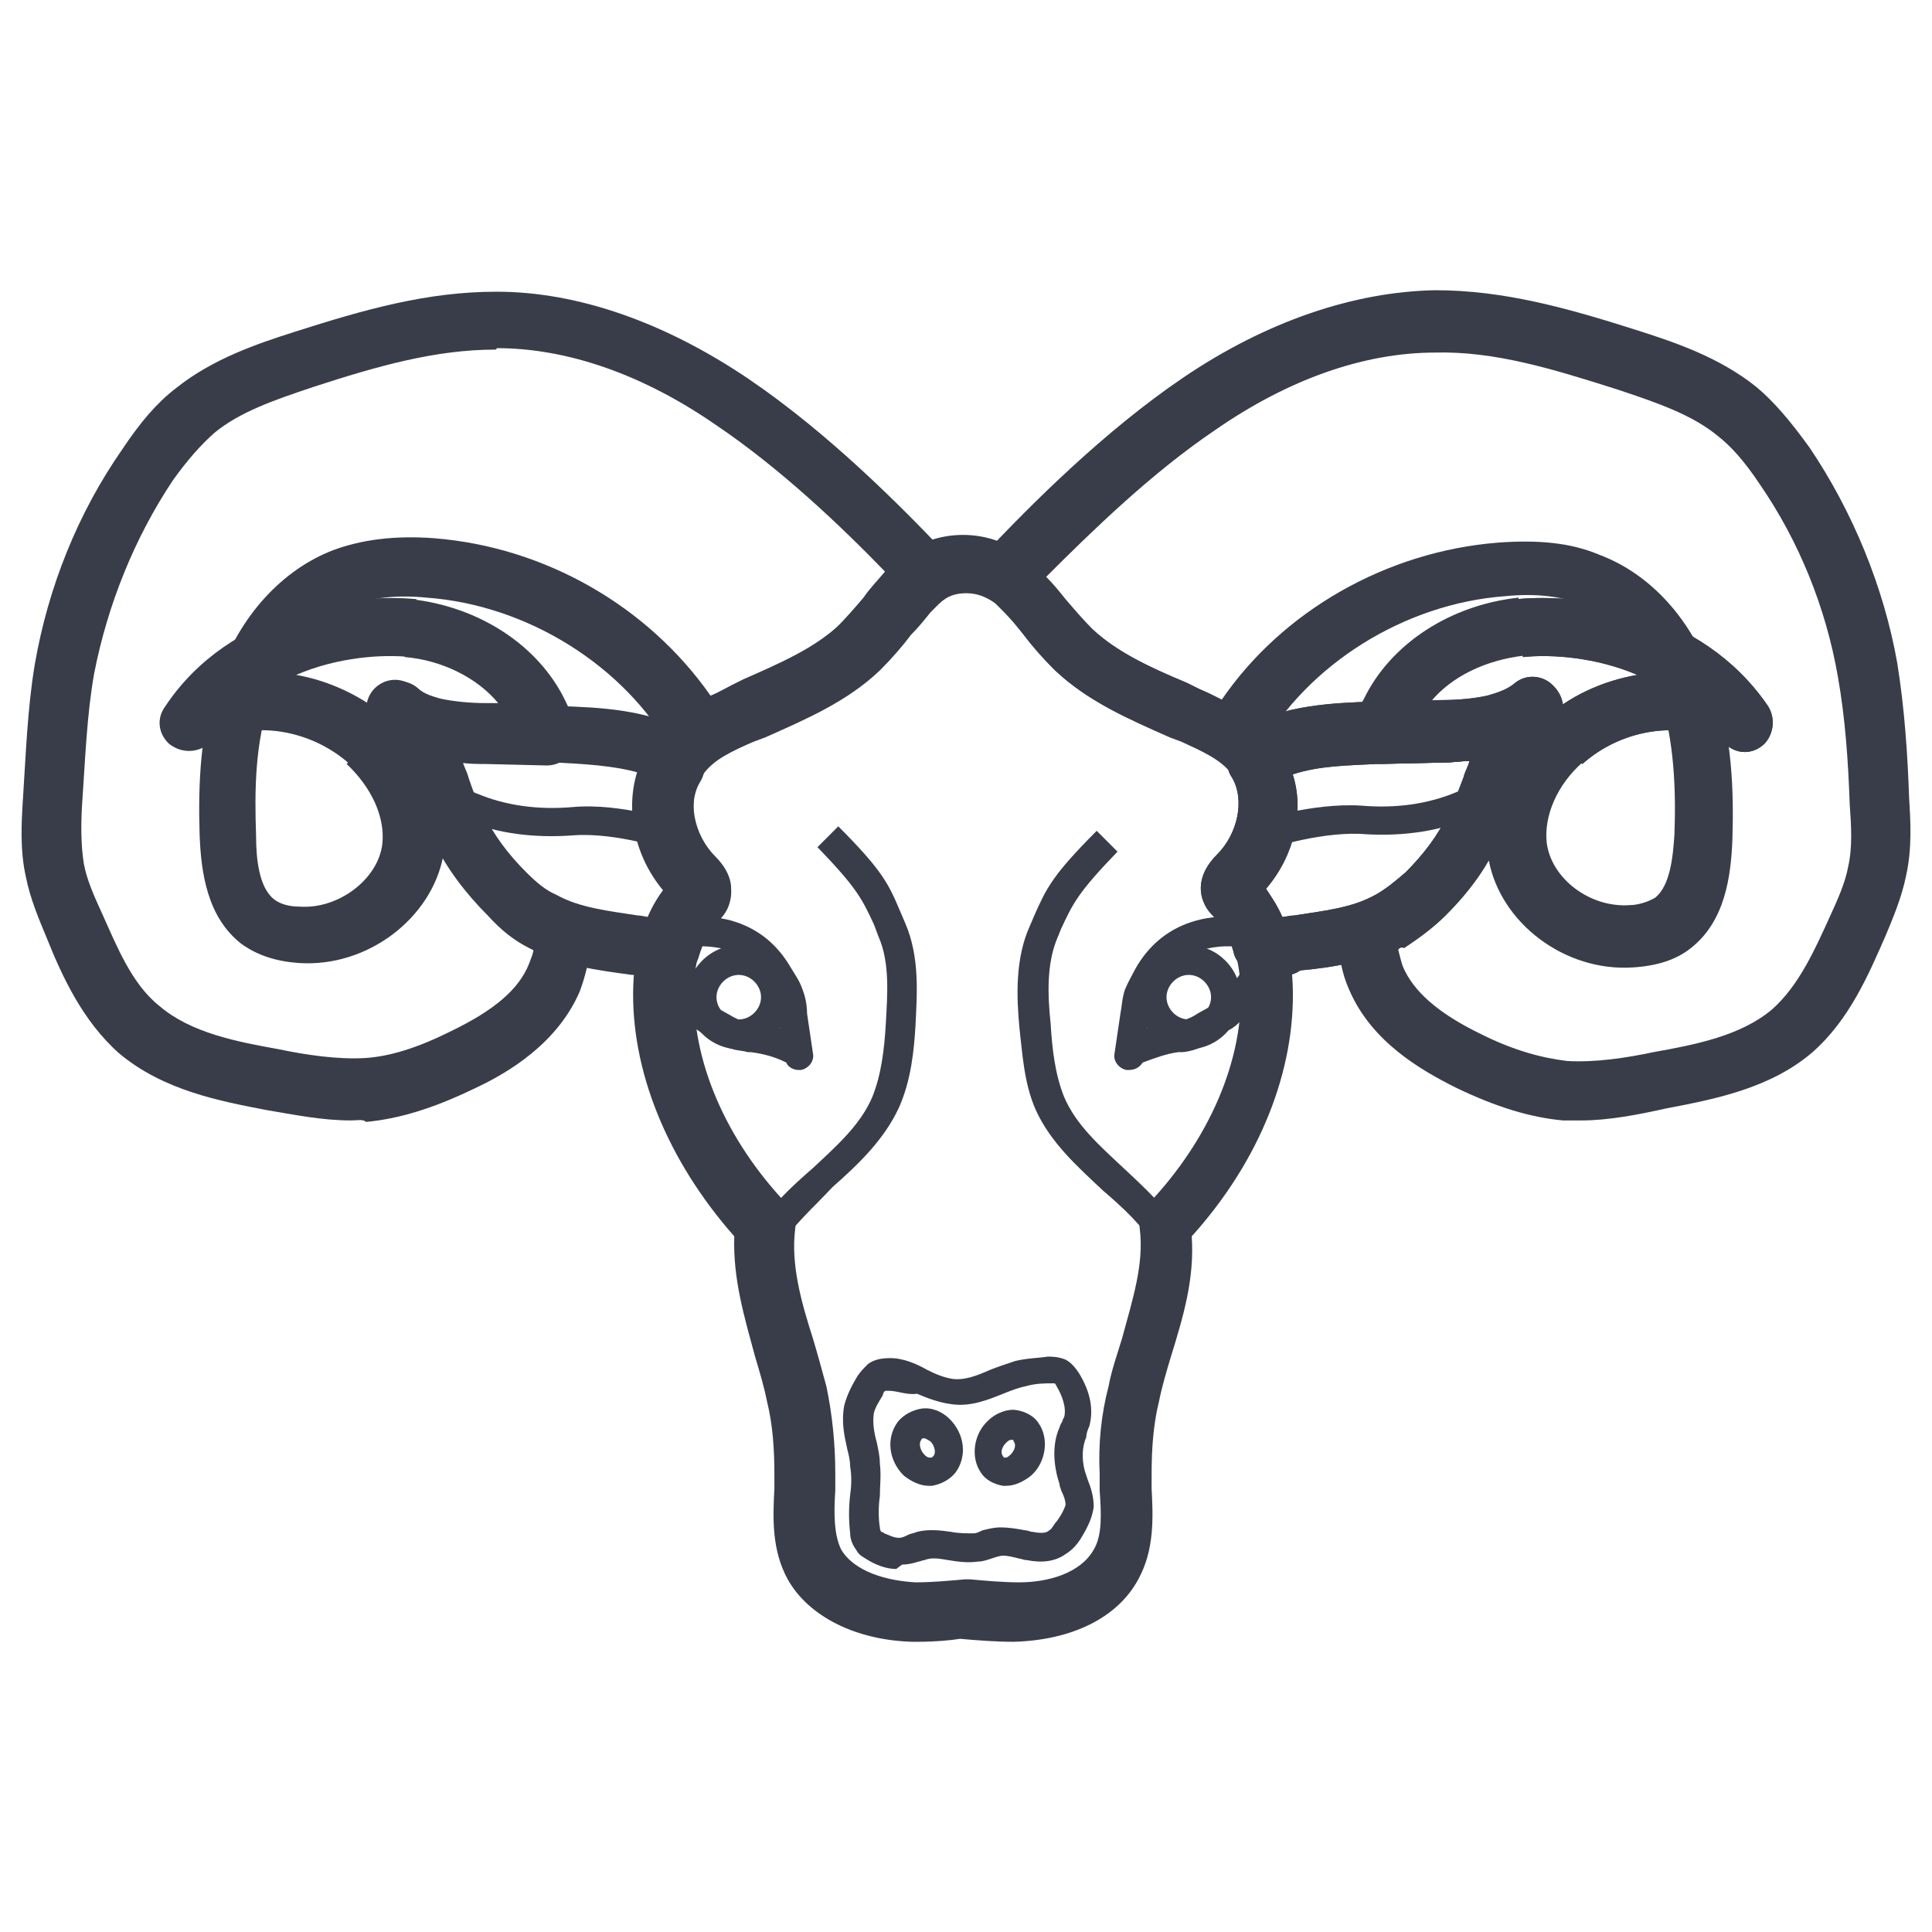 <?xml version="1.0" encoding="UTF-8"?>
<!-- Uploaded to: ICON Repo, www.svgrepo.com, Generator: ICON Repo Mixer Tools -->
<svg width="800px" height="800px" version="1.1" viewBox="144 144 512 512" xmlns="http://www.w3.org/2000/svg">
 <g>
  <path d="m563.34 346.47-10.629-11.414c7.086-6.691 16.137-10.629 25.191-12.203-11.02-4.723-22.828-5.512-30.309-4.723l-1.574-15.352c16.531-1.574 48.805 2.363 66.52 28.34 1.969 3.148 1.574 7.086-0.789 9.84-2.754 2.754-6.691 3.148-9.84 0.789-11.02-7.086-27.551-5.117-38.57 4.723z" fill="#393d49"/>
  <path d="m348.44 335.45c3.148-2.754 5.512-5.902 8.266-9.055-5.117 2.754-10.629 4.723-15.742 7.086-6.297 2.754-12.594 5.902-16.531 11.02-1.574 1.969-2.754 4.723-3.543 7.086 9.84-4.328 20.07-9.055 27.551-16.137z" fill="#89d1f6"/>
  <path d="m481.87 402.75c-1.969 0-3.543 0-5.512-0.789-0.789 0-1.18-0.395-1.574-0.789-1.969-1.18-3.543-2.754-3.938-5.117-1.18-3.938-2.754-7.086-5.117-9.055-0.789-0.789-1.969-1.969-2.754-3.938-1.18-2.754-1.574-7.477 3.543-12.594 5.512-5.512 7.477-14.562 3.938-20.469-0.789-1.18-1.18-2.363-1.18-3.938v-1.969c0-2.754 1.574-5.512 3.938-7.086 11.02-6.297 24.402-6.691 34.637-7.086l18.105-0.395c4.328 0 8.66-0.395 12.203-1.18 2.754-0.789 5.117-1.574 7.086-3.148 3.148-2.754 7.871-2.363 10.629 0.789 2.754 3.148 2.754 7.871-0.395 10.629-2.754 2.754-4.723 5.902-7.086 11.02-1.18 2.363-1.969 4.723-2.754 7.086-1.18 3.543-2.754 7.086-4.328 10.629-3.543 7.477-8.66 14.168-14.562 20.074-3.543 3.543-7.477 6.297-11.02 8.66-8.66 4.723-18.5 6.297-27.16 7.086-1.582 1.184-3.945 1.578-6.699 1.578zm-2.359-23.223c1.574 2.363 3.148 4.723 4.328 7.477 0.789 0 1.969-0.395 3.148-0.395 7.477-1.18 15.352-1.969 21.648-5.512 2.754-1.574 5.117-3.543 7.871-5.902 4.723-4.723 8.66-9.84 11.414-15.742 1.574-3.148 2.754-6.297 3.938-9.445 0.395-1.574 1.18-2.754 1.574-4.328-2.363 0-4.328 0.395-6.691 0.395l-18.105 0.395c-7.086 0.395-14.957 0.395-22.043 2.754 3.148 9.836 0.395 21.645-7.082 30.305z" fill="#393d49"/>
  <path d="m481.87 402.75c-1.969 0-3.543 0-5.512-0.789-0.789 0-1.18-0.395-1.574-0.789-1.969-1.18-3.543-2.754-3.938-5.117-1.18-3.938-2.754-7.086-5.117-9.055-0.789-0.789-1.969-1.969-2.754-3.938-1.18-2.754-1.574-7.477 3.543-12.594 5.512-5.512 7.477-14.562 3.938-20.469-0.789-1.18-1.18-2.363-1.18-3.938v-1.969c0-2.754 1.574-5.512 3.938-7.086 11.02-6.297 24.402-6.691 34.637-7.086l18.105-0.395c4.328 0 8.66-0.395 12.203-1.18 2.754-0.789 5.117-1.574 7.086-3.148 3.148-2.754 7.871-2.363 10.629 0.789 2.754 3.148 2.754 7.871-0.395 10.629-2.754 2.754-4.723 5.902-7.086 11.02-1.18 2.363-1.969 4.723-2.754 7.086-1.18 3.543-2.754 7.086-4.328 10.629-3.543 7.477-8.66 14.168-14.562 20.074-3.543 3.543-7.477 6.297-11.02 8.66-8.66 4.723-18.5 6.297-27.16 7.086-1.582 1.184-3.945 1.578-6.699 1.578zm-2.359-23.223c1.574 2.363 3.148 4.723 4.328 7.477 0.789 0 1.969-0.395 3.148-0.395 7.477-1.18 15.352-1.969 21.648-5.512 2.754-1.574 5.117-3.543 7.871-5.902 4.723-4.723 8.66-9.84 11.414-15.742 1.574-3.148 2.754-6.297 3.938-9.445 0.395-1.574 1.18-2.754 1.574-4.328-2.363 0-4.328 0.395-6.691 0.395l-18.105 0.395c-7.086 0.395-14.957 0.395-22.043 2.754 3.148 9.836 0.395 21.645-7.082 30.305z" fill="#393d49"/>
  <path d="m478.72 369.3-2.363-7.477c0.789-0.395 15.352-5.117 28.34-4.328 9.055 0.789 17.711-0.395 25.191-3.543 8.66-3.543 14.562-7.477 16.926-12.203l7.086 3.543c-3.543 6.297-10.234 11.809-20.859 15.742-8.66 3.543-18.5 4.723-28.734 3.938-11.809-0.395-25.191 4.328-25.586 4.328z" fill="#393d49"/>
  <path d="m318.13 402.75c-2.363 0-4.723-0.395-6.691-0.395-8.66-1.18-18.5-2.363-27.16-7.086-3.938-1.969-7.477-4.723-11.02-8.66-5.902-5.902-11.02-12.594-14.562-20.074-1.574-3.543-3.148-7.086-4.328-10.629-0.789-2.363-1.969-4.723-2.754-7.086-2.363-5.117-4.328-8.266-7.086-11.02-2.754-2.754-3.148-7.477-0.395-10.629 2.754-3.148 7.477-3.543 10.629-0.789 1.574 1.574 4.328 2.363 7.086 3.148 3.938 0.789 7.871 1.18 12.203 1.18l18.105 0.395c10.629 0.395 23.617 0.789 34.637 7.086 2.363 1.574 3.938 3.938 3.938 7.086v1.969c0 1.18-0.395 2.754-1.18 3.938-3.543 5.902-1.574 14.957 3.938 20.469 5.117 5.117 4.723 9.445 3.543 12.594-0.789 1.969-1.969 3.148-2.754 3.938-2.363 2.363-3.938 5.512-5.117 9.445-0.789 2.754-3.148 4.723-5.902 5.512-1.586-0.785-3.555-0.391-5.129-0.391zm-51.562-57.074c0.395 1.574 1.18 2.754 1.574 4.328 1.18 3.543 2.363 6.691 3.938 9.445 2.754 5.902 6.691 11.02 11.414 15.742 2.754 2.754 5.117 4.723 7.871 5.902 6.297 3.543 14.168 4.328 21.648 5.512 1.18 0 1.969 0.395 3.148 0.395 1.18-2.754 2.363-5.117 4.328-7.477-7.477-8.66-9.84-20.469-7.086-30.699-6.691-1.969-14.957-2.363-22.043-2.754l-18.105-0.395h-6.688z" fill="#393d49"/>
  <path d="m321.28 369.3s-13.777-4.723-25.191-3.938c-10.234 0.789-20.074-0.395-28.734-3.938-10.629-4.328-17.32-9.445-20.859-15.742l7.086-3.543c2.363 4.723 8.266 9.055 16.926 12.203 7.477 3.148 16.137 4.328 25.191 3.543 12.988-1.18 27.945 3.938 28.34 4.328z" fill="#393d49"/>
  <path d="m450.38 474.78c-3.543-5.902-8.66-10.629-14.168-15.352-6.691-6.297-13.777-12.594-17.711-21.254-3.148-7.086-3.543-14.957-4.328-21.648-0.789-8.266-1.18-18.5 2.754-27.16l1.18-2.754c3.148-7.086 4.723-10.629 16.531-22.434l5.512 5.512c-10.629 11.02-11.809 13.777-14.957 20.469l-0.789 1.965c-3.148 7.086-2.754 15.742-1.969 23.223 0.395 6.691 1.18 13.383 3.543 19.285 3.148 7.477 9.445 12.988 15.742 18.895 5.512 5.117 11.414 10.629 15.742 17.32z" fill="#393d49"/>
  <path d="m350.41 474.78-6.691-3.938c3.938-6.691 9.84-12.203 15.742-17.32 6.297-5.902 12.594-11.414 15.742-18.895 2.363-5.902 3.148-12.594 3.543-19.285 0.395-7.477 1.18-16.137-1.969-23.223l-1.18-3.148c-3.148-6.691-4.328-9.445-14.957-20.469l5.512-5.512c11.809 11.809 13.383 15.352 16.531 22.828l1.18 2.754c3.938 9.055 3.148 18.895 2.754 27.16-0.395 6.691-1.18 14.562-4.328 21.648-3.938 8.66-11.02 15.352-17.711 21.254-5.117 5.519-10.629 10.242-14.168 16.145z" fill="#393d49"/>
  <path d="m381.5 559.8c-2.754 0-5.512-1.18-7.477-2.363-1.18-0.789-2.363-1.18-3.148-2.754-1.18-1.574-1.574-3.148-1.574-4.328-0.395-3.543-0.395-6.691 0-10.234 0.395-2.754 0.395-5.117 0-7.477 0-1.574-0.395-3.148-0.789-4.723-0.789-3.543-1.574-7.086-0.789-11.414 0.789-3.148 2.363-5.902 3.543-7.871 0.789-1.18 1.574-1.969 2.754-3.148 1.574-1.18 3.543-1.574 5.902-1.574 3.543 0 7.086 1.574 9.84 3.148 2.363 1.18 4.328 1.969 6.691 2.363 3.148 0.395 6.297-0.789 9.84-2.363 1.969-0.789 4.328-1.574 6.691-2.363 3.148-0.789 6.297-0.789 8.66-1.18 1.18 0 2.754 0 4.723 0.789 1.574 0.789 2.754 2.363 3.543 3.543 3.148 5.117 3.938 9.84 2.754 14.168-0.395 0.789-0.789 1.969-0.789 2.754 0 0.395-0.395 0.789-0.395 1.18-0.789 2.363-0.789 5.902 0.395 9.055l0.395 1.18c0.789 1.969 1.574 4.328 1.574 7.086-0.395 3.543-2.363 6.691-3.543 8.66-0.789 1.18-1.969 2.754-3.938 3.938-2.754 1.969-6.297 2.363-10.234 1.574-0.789 0-1.574-0.395-1.969-0.395-1.574-0.395-3.148-0.789-4.328-0.789-0.789 0-1.969 0.395-3.148 0.789-1.18 0.395-2.363 0.789-3.543 0.789-2.754 0.395-5.512 0-7.871-0.395-2.363-0.395-4.328-0.789-6.297 0-0.395 0-1.18 0.395-1.574 0.395-1.18 0.395-2.754 0.789-4.328 0.789l-1.57 1.172zm-1.969-47.23h-0.789c-0.395 0-0.789 0.789-0.789 1.18-1.18 1.969-1.969 3.148-2.363 4.723-0.395 2.363 0 5.117 0.789 7.871 0.395 1.969 0.789 3.543 0.789 5.512 0.395 3.148 0 5.902 0 8.66-0.395 2.754-0.395 5.902 0 8.266 0 0.789 0.395 1.18 0.395 1.18s0.395 0 0.789 0.395c1.18 0.395 2.363 1.18 3.938 1.18 0.789 0 1.574-0.395 2.363-0.789 0.789-0.395 1.574-0.395 2.363-0.789 3.148-0.789 6.297-0.395 9.055 0 1.969 0.395 3.938 0.395 5.902 0.395 0.789 0 1.574-0.395 2.363-0.789 1.574-0.395 3.148-0.789 4.723-0.789 2.363 0 4.723 0.395 6.691 0.789 0.789 0 1.18 0.395 1.969 0.395 1.969 0.395 3.543 0.395 4.328-0.395 0.789-0.395 1.18-1.574 1.969-2.363 1.18-1.574 1.969-3.148 2.363-4.328 0-1.18-0.395-2.363-1.18-3.938 0-0.395-0.395-0.789-0.395-1.574-1.574-4.723-1.969-9.84-0.395-14.168 0.395-0.789 0.395-1.18 0.789-1.969 0.395-0.395 0.395-1.18 0.789-1.574 0.789-2.754-0.789-6.297-1.969-8.266-0.395-0.789-0.395-0.789-0.789-0.789h-0.395c-1.969 0-4.328 0-7.086 0.789-1.969 0.395-3.938 1.18-5.902 1.969-3.938 1.574-8.66 3.543-13.777 2.754-3.148-0.395-6.297-1.574-9.055-2.754-2.762 0.398-5.121-0.781-7.484-0.781z" fill="#393d49"/>
  <path d="m390.16 537.76c-2.363 0-4.723-1.18-6.691-2.754-3.938-3.938-4.723-9.84-1.574-14.168 1.574-1.969 3.938-3.148 6.297-3.543 2.754-0.395 5.512 0.789 7.477 2.754 3.938 3.938 4.723 9.84 1.574 14.168-1.574 1.969-3.938 3.148-6.297 3.543h-0.785zm-1.184-12.594c-0.395 0-0.789 0-0.789 0.395-0.789 0.789-0.395 2.754 0.789 3.938 0.395 0.395 0.789 0.789 1.574 0.789 0.395 0 0.395 0 0.789-0.395 0.789-0.789 0.395-2.754-0.789-3.938-0.785-0.395-1.18-0.789-1.574-0.789z" fill="#393d49"/>
  <path d="m410.62 537.76h-0.789c-2.363-0.395-4.723-1.574-5.902-3.543-2.754-3.938-1.969-10.234 1.969-13.777 1.969-1.969 5.117-3.148 7.477-2.754 2.363 0.395 4.723 1.574 5.902 3.543 2.754 3.938 1.969 10.234-1.969 13.777-1.965 1.574-4.324 2.754-6.688 2.754zm1.574-12.199c-0.395 0-0.789 0-1.574 0.789-1.18 1.18-1.574 2.754-0.789 3.543 0 0 0 0.395 0.395 0.395s0.789 0 1.574-0.789c1.18-1.18 1.574-2.754 0.789-3.543 0-0.395 0-0.395-0.395-0.395z" fill="#393d49"/>
  <path d="m355.52 427.55c-1.18 0-2.754-0.789-3.148-1.969-3.148-1.574-6.297-2.363-9.445-2.754h-0.789c-1.18-0.395-2.754-0.395-3.938-0.789-1.969-0.395-3.148-1.574-4.723-2.363l-3.543-1.969c-1.18-0.789-2.363-1.574-3.543-2.363-1.18-0.789-1.969-1.969-2.754-2.754-2.363-2.754-4.723-6.297-6.297-10.234l7.086-3.148c1.18 2.754 3.148 5.512 5.512 8.266 0.395 0.789 1.18 1.18 1.574 1.969 0.789 0.395 1.574 1.18 2.363 1.574l3.543 1.969c1.18 0.789 2.363 1.18 3.148 1.574 0.789 0.395 1.969 0.395 2.754 0.395h0.789c2.363 0.395 4.328 0.789 6.691 1.574l-0.395-3.148c-0.395-1.574-0.395-3.148-0.789-4.723-0.395-1.18-1.18-2.754-1.969-3.938l-0.395-0.395c-3.938-7.086-11.02-10.234-20.469-9.445-1.969 0-4.328 0-6.691-1.18l3.938-6.691c0.395 0 0.789 0.395 1.969 0 8.66-0.789 20.469 1.18 27.551 13.383 1.18 1.969 2.363 3.543 3.148 5.902 0.789 1.969 1.18 4.328 1.18 6.297l1.574 10.629c0.395 1.969-1.18 3.938-3.148 4.328 0 0.004-0.395 0.004-0.785 0.004z" fill="#393d49"/>
  <path d="m339.78 422.04c-7.477 0-13.777-6.297-13.777-13.777 0-7.477 6.297-13.777 13.777-13.777 7.477 0 13.777 6.297 13.777 13.777s-6.297 13.777-13.777 13.777zm0-19.68c-3.148 0-5.902 2.754-5.902 5.902 0 3.148 2.754 5.902 5.902 5.902 3.148 0 5.902-2.754 5.902-5.902 0-3.144-2.754-5.902-5.902-5.902z" fill="#393d49"/>
  <path d="m443.29 427.55h-0.789c-1.969-0.395-3.543-2.363-3.148-4.328l1.574-10.629c0.395-1.969 0.395-3.938 1.18-6.297 0.789-1.969 1.969-3.938 2.754-5.512 7.086-12.594 19.285-14.562 27.945-13.777h1.969l3.938 6.691c-2.363 1.18-4.723 1.18-6.691 1.18-9.445-0.789-16.137 2.754-20.469 9.445l-0.395 0.395c-0.789 1.574-1.574 2.754-1.969 3.938-0.395 1.18-0.789 2.754-0.789 4.723l-0.395 3.148c2.363-0.789 4.328-1.18 6.691-1.574h0.789c1.18 0 1.969-0.395 2.754-0.789 1.18-0.395 1.969-0.789 3.148-1.574l3.543-1.969c0.789-0.395 1.574-0.789 2.363-1.574 0.395-0.395 1.18-1.18 1.574-1.969 1.969-2.754 4.328-5.117 5.512-8.266l7.086 3.148c-1.574 3.938-4.328 7.086-6.297 10.234-0.789 0.789-1.574 1.969-2.754 2.754-1.18 1.18-2.363 1.969-3.543 2.363l-3.144 2.367c-1.18 0.789-2.754 1.574-4.723 2.363-1.18 0.395-2.754 0.789-3.938 0.789h-0.789c-3.148 0.395-6.297 1.574-9.445 2.754-0.785 1.176-1.969 1.965-3.543 1.965z" fill="#393d49"/>
  <path d="m459.04 422.04c-7.477 0-13.777-6.297-13.777-13.777 0-7.477 6.297-13.777 13.777-13.777 7.477 0 13.777 6.297 13.777 13.777s-6.301 13.777-13.777 13.777zm0-19.68c-3.148 0-5.902 2.754-5.902 5.902 0 3.148 2.754 5.902 5.902 5.902 3.148 0 5.902-2.754 5.902-5.902 0-3.144-2.754-5.902-5.902-5.902z" fill="#393d49"/>
  <path d="m387.4 579.09h-1.574c-14.957-0.395-27.551-6.691-33.062-16.531-4.328-7.871-3.938-16.531-3.543-24.008v-3.938c0-6.297-0.395-12.988-1.969-19.285-0.789-3.938-1.969-7.871-3.148-11.809-2.754-10.234-5.902-20.469-5.512-31.883-17.711-20.074-27.551-44.082-26.766-66.52 0.395-10.234 3.148-18.895 7.871-25.191-9.84-11.809-11.02-28.734-2.363-40.148 5.117-6.691 12.594-10.234 19.68-13.383l3.148-1.574c9.84-4.328 18.895-8.266 25.586-14.562 2.363-2.363 4.723-5.117 7.086-7.871 1.574-2.363 3.543-4.328 5.512-6.691 0.789-1.18 1.969-1.969 3.148-3.148 9.84-9.055 25.586-9.055 35.426 0l3.148 3.148c1.969 2.363 3.938 4.328 5.512 6.691 2.363 2.754 4.723 5.512 7.086 7.871 6.691 6.297 16.137 10.629 25.586 14.562l3.148 1.574c7.086 3.148 14.562 6.691 19.68 13.383 8.66 11.414 7.477 28.34-2.363 40.148 4.723 6.691 7.477 14.957 7.871 25.191 0.789 22.434-8.66 46.445-26.766 66.52 0.789 11.414-2.363 21.648-5.512 31.883-1.18 3.938-2.363 7.871-3.148 11.809-1.574 6.297-1.969 12.988-1.969 19.285v3.938c0.395 7.477 0.789 16.137-3.543 24.008-5.512 10.234-17.711 16.137-33.062 16.531-4.723 0-9.84-0.395-14.168-0.789-2.359 0.398-6.688 0.789-11.02 0.789zm12.598-277.88c-2.754 0-5.117 0.789-7.086 2.754-0.789 0.789-1.574 1.574-2.363 2.363-1.574 1.969-3.148 3.938-5.117 5.902-2.363 3.148-5.117 6.297-8.266 9.445-8.66 8.266-19.68 12.988-30.309 17.711l-3.148 1.18c-5.512 2.363-10.629 4.723-13.383 8.66-4.723 6.297-2.363 16.137 3.148 21.648 5.117 5.117 4.723 9.445 3.543 12.594-0.789 1.969-1.969 3.148-2.754 3.938-4.723 4.723-6.297 12.594-6.297 18.105-0.789 19.285 8.266 40.539 24.797 57.859 1.574 1.574 2.363 3.938 1.969 6.297-1.18 9.445 1.574 19.285 4.723 29.125 1.18 3.938 2.363 8.266 3.543 12.594 1.574 7.477 2.363 15.352 2.363 23.223v4.328c-0.395 5.902-0.395 11.809 1.574 15.742 3.543 5.902 12.203 8.266 19.68 8.66 4.328 0 8.66-0.395 12.988-0.789h1.574c4.328 0.395 8.66 0.789 12.988 0.789 7.477 0 16.137-2.363 19.68-8.66 2.363-3.938 1.969-9.84 1.574-15.742v-4.328c-0.395-7.871 0.395-15.742 2.363-23.223 0.789-4.328 2.363-8.66 3.543-12.594 2.754-10.234 5.902-19.68 4.723-29.125-0.395-2.363 0.395-4.723 1.969-6.297 16.531-17.32 25.586-38.574 24.797-57.859-0.395-5.512-1.574-13.383-6.297-18.105-0.789-0.789-1.969-1.969-2.754-3.938-1.18-2.754-1.574-7.477 3.543-12.594 5.512-5.512 7.871-15.352 3.148-21.648-2.754-3.938-8.266-6.297-13.383-8.66l-3.148-1.18c-10.629-4.723-21.648-9.445-30.309-17.711-3.148-3.148-5.902-6.297-8.266-9.445-1.574-1.969-3.148-3.938-5.117-5.902-0.789-0.789-1.574-1.574-2.363-2.363-2.754-1.965-5.117-2.754-7.871-2.754z" fill="#393d49"/>
  <path d="m562.95 440.93h-4.723c-8.66-0.789-17.711-3.543-28.34-8.66-9.445-4.723-22.434-12.203-28.34-25.977-1.969-4.328-2.754-9.055-3.148-14.957-0.395-3.543 1.969-6.691 5.117-7.871 1.969-0.789 3.543-1.574 5.117-2.363 2.754-1.574 5.117-3.543 7.871-5.902 4.723-4.723 8.66-9.84 11.414-15.742 1.574-3.148 2.754-6.297 3.938-9.445 0.395-1.574 1.18-2.754 1.574-4.328-2.363 0-4.328 0.395-6.691 0.395l-16.531 0.387c-2.363 0-4.723-1.18-6.297-3.148-1.574-1.969-1.969-4.723-1.18-7.086 0.789-2.754 1.574-5.117 2.754-7.086 7.086-14.562 22.828-24.797 40.934-26.766l1.574 15.352c-10.234 1.18-19.285 5.512-24.797 12.203h3.148c4.328 0 8.66-0.395 12.203-1.18 2.754-0.789 5.117-1.574 7.086-3.148 3.148-2.754 7.871-2.363 10.629 0.789 2.754 3.148 2.754 7.871-0.395 10.629l-0.395 0.395 7.871 8.66c-6.691 5.902-10.234 14.168-9.445 21.254 1.18 9.445 11.414 17.32 22.043 16.531 1.969 0 4.723-0.789 6.691-1.969 3.938-3.148 4.723-10.629 5.117-16.926 0.395-11.414 0-24.797-3.938-36.605-3.938-11.414-12.203-20.469-21.254-24.402-5.117-1.969-11.809-2.754-19.68-1.969-26.766 1.969-52.348 18.105-64.945 40.539-1.18 1.969-2.754 3.148-5.117 3.938-2.363 0.395-4.328 0-6.297-1.18-2.754-1.969-6.691-3.938-9.84-5.117l-3.148-1.18c-10.629-4.723-21.648-9.445-30.309-17.711-3.148-3.148-5.902-6.297-8.266-9.445-1.574-1.969-3.148-3.938-5.117-5.902-0.789-0.789-1.574-1.574-2.363-2.363-0.395-0.395-0.789-0.789-1.18-0.789-1.969-1.18-3.148-3.148-3.543-5.512-0.395-2.363 0.395-4.723 1.969-6.297 12.594-13.383 31.883-32.668 52.742-46.84 22.043-14.957 45.266-22.828 66.914-23.223 18.105 0 35.031 4.723 53.531 10.629 9.84 3.148 21.648 7.086 31.488 14.957 4.723 3.938 9.055 9.055 14.168 16.137 11.414 16.926 19.68 37 23.223 57.07 1.969 12.203 2.754 24.402 3.148 35.816 0.395 6.297 0.789 13.383-0.789 20.469-1.18 5.902-3.543 11.414-5.512 16.137-4.328 9.84-9.445 22.043-19.285 30.699-11.414 9.84-26.766 12.594-38.965 14.957-7.086 1.574-14.957 3.148-22.438 3.148zm-48.414-45.266c0.395 1.574 0.789 3.148 1.18 4.328 2.754 6.691 9.445 12.594 20.859 18.105 8.66 4.328 16.137 6.297 22.828 7.086 7.477 0.395 15.352-0.789 22.828-2.363 11.02-1.969 23.223-4.328 31.488-11.414 7.086-6.297 11.414-16.137 15.352-24.797 1.969-4.328 3.938-8.66 4.723-12.988 1.18-5.117 0.789-11.02 0.395-16.531-0.395-11.414-1.18-22.828-3.148-33.852-3.148-18.105-10.234-35.816-20.859-51.168-3.938-5.902-7.477-9.84-11.02-12.594-6.691-5.512-15.742-8.66-26.371-12.203-17.32-5.512-32.668-10.234-48.414-9.84-18.895 0-38.965 7.086-58.254 20.469-16.926 11.414-32.668 26.766-44.871 38.965 1.969 1.969 3.543 3.938 5.117 5.902 2.363 2.754 4.723 5.512 7.086 7.871 6.691 6.297 16.137 10.629 25.586 14.562l3.148 1.574c1.969 0.789 3.543 1.574 5.512 2.754 16.137-23.617 43.691-39.359 73.211-41.723 10.629-0.789 19.285 0 26.766 3.148 13.777 5.117 24.797 17.32 30.309 33.457 5.117 14.168 5.512 29.52 5.117 42.117-0.395 9.84-1.969 21.648-11.02 28.734-3.938 3.148-9.055 4.723-15.352 5.117-18.105 1.18-35.031-11.809-38.18-28.34-3.148 5.512-7.086 10.234-11.414 14.562-3.543 3.543-7.477 6.297-11.02 8.66-0.793-0.387-1.188 0.004-1.582 0.398z" fill="#393d49"/>
  <path d="m563.34 346.47-10.629-11.414c7.086-6.691 16.137-10.629 25.191-12.203-11.02-4.723-22.828-5.512-30.309-4.723l-1.574-15.352c16.531-1.574 48.805 2.363 66.52 28.34 1.969 3.148 1.574 7.086-0.789 9.84-2.754 2.754-6.691 3.148-9.84 0.789-11.02-7.086-27.551-5.117-38.57 4.723z" fill="#393d49"/>
  <path d="m237.05 440.93c-7.871 0-15.352-1.574-22.434-2.754-12.203-2.363-27.16-5.117-38.965-14.957-9.84-8.66-15.352-20.859-19.285-30.699-1.969-4.723-4.328-10.234-5.512-16.137-1.574-7.086-1.18-14.168-0.789-20.469 0.789-11.809 1.18-24.008 3.148-35.816 3.543-20.469 11.414-40.148 23.223-57.07 4.723-7.086 9.055-12.203 14.168-16.137 9.84-7.871 21.648-11.809 31.488-14.957 18.5-5.902 35.031-10.629 53.531-10.629 21.648 0 44.871 8.266 66.914 23.223 20.859 14.168 40.148 33.457 52.742 46.84 1.574 1.574 2.363 3.938 1.969 6.297-0.395 2.363-1.574 4.328-3.543 5.512-0.395 0.395-0.789 0.789-1.18 0.789-0.789 0.789-1.574 1.574-2.363 2.363-1.574 1.969-3.148 3.938-5.117 5.902-2.363 3.148-5.117 6.297-8.266 9.445-8.66 8.266-19.68 12.988-30.309 17.711l-3.148 1.18c-3.148 1.574-7.086 3.148-9.84 5.117-1.969 1.18-3.938 1.574-6.297 1.18-2.363-0.395-3.938-1.969-5.117-3.938-12.594-22.434-38.18-38.574-64.945-40.539-7.871-0.789-14.562 0-20.074 1.969-9.055 3.543-17.32 12.594-21.254 24.402-4.328 11.809-4.328 25.191-3.938 36.605 0 6.297 0.789 13.777 4.723 16.926 1.969 1.574 4.723 1.969 6.691 1.969 10.234 0.789 20.859-7.086 22.043-16.531 0.789-7.086-2.754-14.957-9.445-21.254l7.871-8.66-0.395-0.395c-2.754-2.754-3.148-7.477-0.395-10.629 2.754-3.148 7.477-3.543 10.629-0.789 1.574 1.574 4.328 2.363 7.086 3.148 3.938 0.789 7.871 1.18 12.203 1.18h3.148c-5.512-6.691-14.957-11.414-24.797-12.203l1.574-15.352c18.105 1.969 33.852 12.203 40.934 26.766 1.18 2.363 1.969 4.328 2.754 7.086 0.789 2.363 0.395 5.117-1.18 7.086s-3.938 3.148-6.297 3.148l-16.531-0.395c-1.969 0-4.328 0-6.691-0.395 0.395 1.574 1.18 2.754 1.574 4.328 1.18 3.543 2.363 6.691 3.938 9.445 2.754 5.902 6.691 11.02 11.414 15.742 2.754 2.754 5.117 4.723 7.871 5.902 1.574 0.789 3.148 1.574 5.117 2.363 3.543 1.18 5.512 4.328 5.117 7.871-0.395 5.902-1.574 10.629-3.148 14.957-5.902 13.777-18.895 21.648-28.34 25.977-10.629 5.117-19.68 7.871-28.34 8.66-0.789-0.781-2.363-0.387-3.938-0.387zm38.18-204.28c-15.742 0-31.094 4.328-48.02 9.84-10.629 3.543-19.68 6.691-26.371 12.203-3.543 3.148-7.086 7.086-11.02 12.594-10.234 15.352-17.32 33.062-20.859 51.168-1.969 11.02-2.363 22.828-3.148 33.852-0.395 5.902-0.395 11.414 0.395 16.531 0.789 4.328 2.754 8.66 4.723 12.988 3.938 8.66 7.871 18.895 15.352 24.797 8.266 7.086 20.469 9.445 31.488 11.414 7.477 1.574 15.742 2.754 22.828 2.363 6.691-0.395 14.168-2.754 22.828-7.086 11.414-5.512 18.105-11.02 20.859-18.105 0.395-1.18 1.18-2.754 1.18-4.328-0.395-0.395-1.18-0.395-1.574-0.789-3.938-1.969-7.477-4.723-11.02-8.66-4.328-4.328-8.266-9.445-11.414-14.562-3.148 16.531-20.074 29.52-38.18 28.34-5.902-0.395-11.02-1.969-15.352-5.117-9.055-7.086-10.629-18.895-11.02-28.734-0.395-12.988 0-27.945 5.117-42.117 5.512-16.137 16.926-28.34 30.309-33.457 7.477-2.754 16.137-3.938 26.766-3.148 29.52 2.363 56.68 18.105 73.211 41.723 1.969-0.789 3.938-1.969 5.512-2.754l3.148-1.574c9.84-4.328 18.895-8.266 25.586-14.562 2.363-2.363 4.723-5.117 7.086-7.871 1.574-1.969 3.148-3.938 5.117-5.902-11.809-12.203-27.945-27.551-44.871-38.965-19.285-13.383-39.359-20.469-58.254-20.469-0.008 0.391-0.402 0.391-0.402 0.391z" fill="#393d49"/>
  <path d="m236.65 346.47c-11.02-9.84-27.551-11.809-38.18-4.723-3.148 1.969-7.086 1.574-9.84-0.789-2.754-2.754-3.148-6.691-0.789-9.84 17.32-25.977 49.988-29.914 66.52-28.34l-1.574 15.352c-7.477-0.789-19.285 0-30.309 4.723 9.055 1.574 18.105 5.902 25.191 12.203z" fill="#393d49"/>
 </g>
</svg>